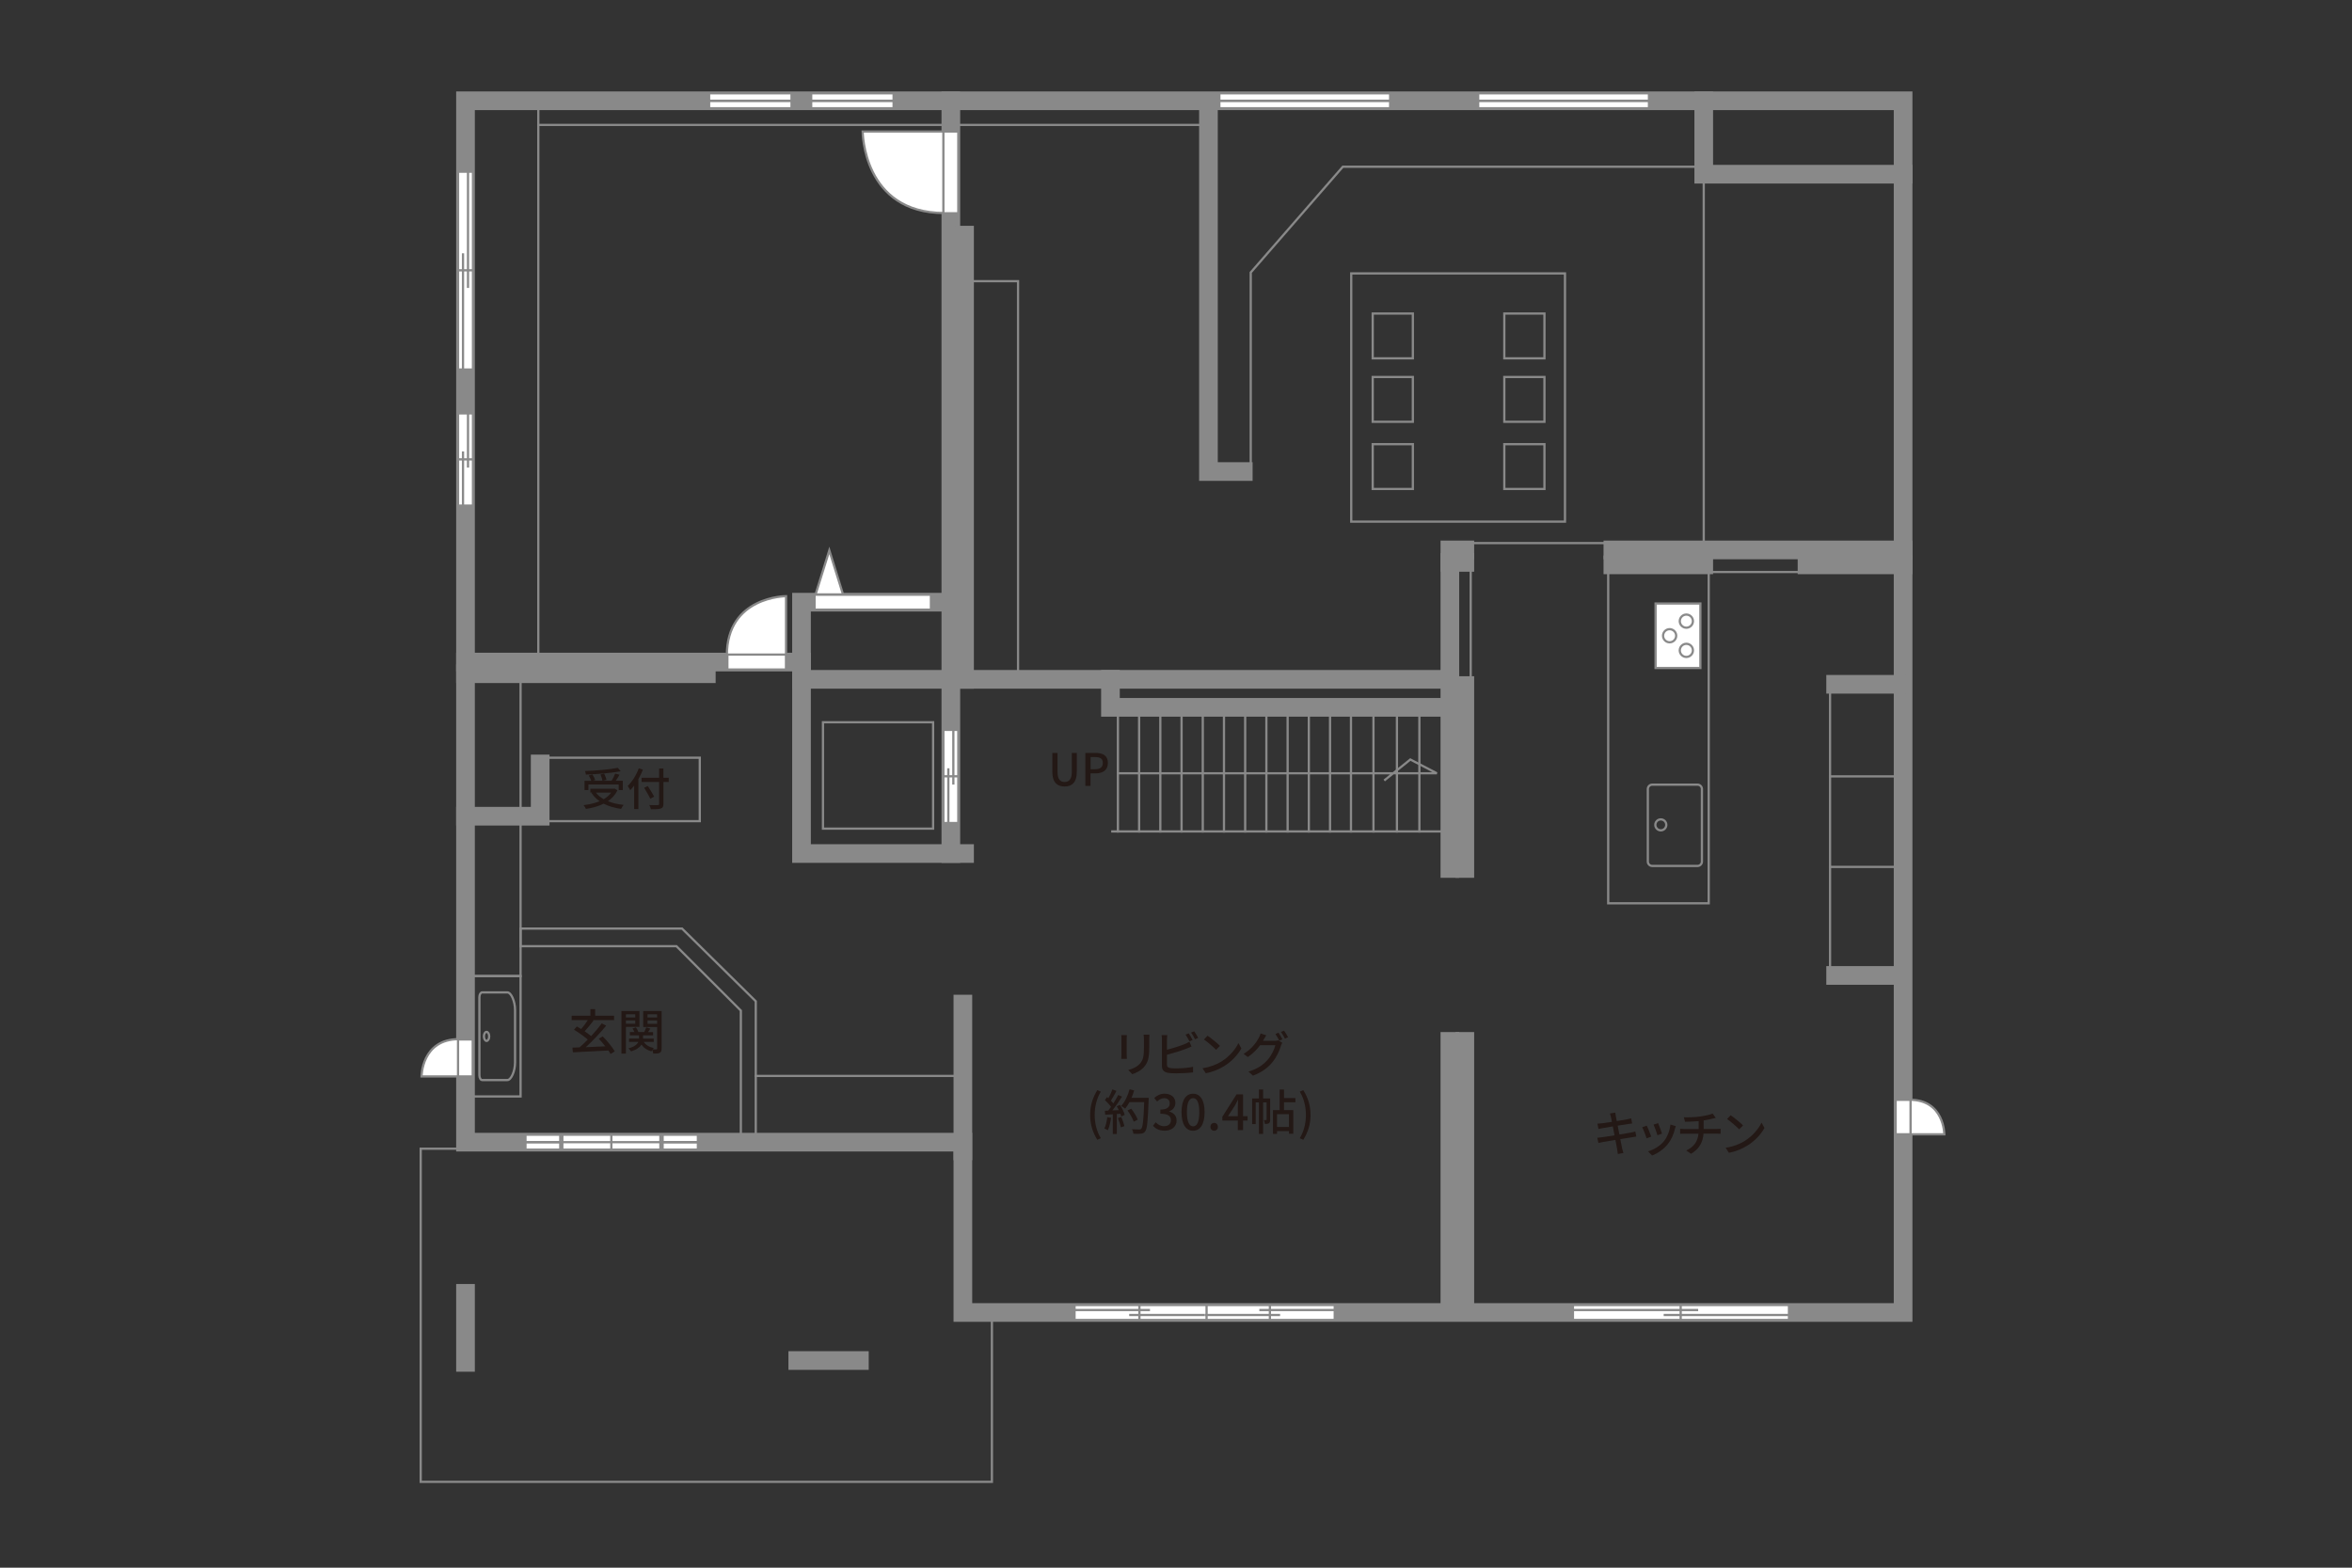 <?xml version="1.0" encoding="UTF-8"?><svg xmlns="http://www.w3.org/2000/svg" viewBox="0 0 630 420"><rect x="0" y="0" width="630" height="420" fill="#333333" stroke="none"/><defs><style>.cls-1{stroke-dasharray:3 3;}.cls-1,.cls-2,.cls-3,.cls-4,.cls-5,.cls-6,.cls-7,.cls-8,.cls-9{fill:none;}.cls-1,.cls-2,.cls-3,.cls-4,.cls-10,.cls-11,.cls-9{stroke-width:.6px;}.cls-1,.cls-2,.cls-3,.cls-4,.cls-6,.cls-7,.cls-8,.cls-11,.cls-12,.cls-13,.cls-9{stroke:#898989;}.cls-2,.cls-4{stroke-miterlimit:10;}.cls-3,.cls-6,.cls-11,.cls-12,.cls-13{stroke-linecap:square;}.cls-14{fill:#231815;}.cls-15{fill:#898989;}.cls-4{fill-rule:evenodd;}.cls-5{stroke:#b29a82;stroke-width:.5px;}.cls-10{stroke:#8a8a8a;}.cls-10,.cls-11,.cls-12,.cls-13{fill:#fff;}.cls-6{stroke-width:5px;}.cls-7,.cls-13{stroke-width:.61px;}.cls-8,.cls-12{stroke-width:.6px;}</style></defs><g id="_レイヤー_9"><line class="cls-5" x1="510.9" y1="261.67" x2="510.9" y2="351.63"/><line class="cls-5" x1="510.9" y1="148" x2="510.9" y2="183.33"/></g><g id="_罫線"><polyline class="cls-3" points="335.02 124.33 335.02 73 359.69 44.67 456.36 44.67"/><line class="cls-3" x1="456.36" y1="46.67" x2="456.36" y2="147.33"/><line class="cls-3" x1="457.19" y1="153.25" x2="484.94" y2="153.25"/><line class="cls-3" x1="393.94" y1="151.75" x2="393.94" y2="196.75"/><polyline class="cls-3" points="430.77 152.58 430.77 242 457.69 242 457.69 153.25"/><line class="cls-3" x1="490.19" y1="184.75" x2="490.19" y2="259.25"/><line class="cls-3" x1="490.19" y1="232.25" x2="508.44" y2="232.25"/><line class="cls-3" x1="490.19" y1="208" x2="508.44" y2="208"/><line class="cls-3" x1="388.36" y1="222.75" x2="297.94" y2="222.75"/><line class="cls-3" x1="299.44" y1="222.75" x2="299.44" y2="189.5"/><line class="cls-3" x1="305.12" y1="222.75" x2="305.12" y2="189.5"/><line class="cls-3" x1="310.8" y1="222.75" x2="310.8" y2="189.5"/><line class="cls-3" x1="316.49" y1="222.75" x2="316.49" y2="189.5"/><line class="cls-3" x1="322.17" y1="222.75" x2="322.17" y2="189.5"/><line class="cls-3" x1="327.85" y1="222.75" x2="327.85" y2="189.5"/><line class="cls-3" x1="333.53" y1="222.75" x2="333.53" y2="189.5"/><line class="cls-3" x1="339.21" y1="222.75" x2="339.21" y2="189.5"/><line class="cls-3" x1="344.9" y1="222.75" x2="344.9" y2="189.5"/><line class="cls-3" x1="350.58" y1="222.75" x2="350.58" y2="189.5"/><line class="cls-3" x1="356.26" y1="222.75" x2="356.26" y2="189.5"/><line class="cls-3" x1="361.87" y1="222.75" x2="361.87" y2="189.5"/><line class="cls-3" x1="367.89" y1="222.75" x2="367.89" y2="189.5"/><line class="cls-3" x1="374.18" y1="222.75" x2="374.18" y2="189.5"/><line class="cls-3" x1="380.19" y1="222.75" x2="380.19" y2="189.5"/><polyline class="cls-3" points="299.44 207.17 376.69 207.17 384.87 207.17 377.77 203.48 371.01 208.91"/><polyline class="cls-3" points="198.44 304.5 198.44 270.75 181.19 253.5 139.44 253.5 139.44 176.75"/><polyline class="cls-3" points="124.69 261.5 139.44 261.5 139.44 248.78 182.69 248.78 202.44 268.25 202.44 306"/><line class="cls-3" x1="202.44" y1="288.25" x2="257.91" y2="288.25"/><polyline class="cls-3" points="123.44 307.75 112.69 307.75 112.69 397 265.69 397 265.69 351.63"/><rect class="cls-3" x="220.44" y="193.5" width="29.5" height="28.5"/><polyline class="cls-3" points="258.36 75.33 272.69 75.33 272.69 182"/><rect class="cls-3" x="144.94" y="203" width="42.5" height="17"/><polyline class="cls-3" points="144.19 175.5 144.19 27 144.19 37.25"/><line class="cls-3" x1="144.19" y1="33.47" x2="324.77" y2="33.47"/><rect class="cls-3" x="361.94" y="73.25" width="57.25" height="66.5"/><rect class="cls-3" x="367.69" y="84" width="10.75" height="12"/><rect class="cls-3" x="367.69" y="101" width="10.75" height="12"/><rect class="cls-3" x="367.69" y="119" width="10.75" height="12"/><rect class="cls-3" x="402.94" y="84" width="10.75" height="12"/><rect class="cls-3" x="402.94" y="101" width="10.75" height="12"/><rect class="cls-3" x="402.94" y="119" width="10.75" height="12"/><line class="cls-3" x1="430.77" y1="145.5" x2="388.36" y2="145.5"/></g><g id="_外壁"><polygon class="cls-6" points="124.69 27 124.69 306 257.91 306 257.91 351.63 509.76 351.63 509.76 27 124.69 27"/><line class="cls-6" x1="257.91" y1="308.33" x2="257.91" y2="269"/><polyline class="cls-6" points="258.36 228.67 214.69 228.67 214.69 177.37 124.69 177.37"/><polyline class="cls-6" points="144.69 204.67 144.69 218.67 124.69 218.67"/><polyline class="cls-6" points="214.69 182 388.36 182 388.36 147.33 392.36 147.33"/><line class="cls-6" x1="432.02" y1="147.33" x2="509.76" y2="147.33"/><line class="cls-6" x1="456.36" y1="151.33" x2="432.02" y2="151.33"/><line class="cls-6" x1="484.02" y1="151.33" x2="509.76" y2="151.33"/><line class="cls-6" x1="491.69" y1="183.33" x2="508.02" y2="183.33"/><line class="cls-6" x1="491.69" y1="261.33" x2="508.02" y2="261.33"/><line class="cls-6" x1="392.36" y1="150.67" x2="388.36" y2="150.67"/><line class="cls-6" x1="392.36" y1="183.67" x2="392.36" y2="232.67"/><line class="cls-6" x1="388.36" y1="182" x2="388.36" y2="232.67"/><line class="cls-6" x1="392.36" y1="348.33" x2="392.36" y2="279"/><line class="cls-6" x1="388.36" y1="279" x2="388.36" y2="348.33"/><line class="cls-6" x1="254.69" y1="228.67" x2="254.69" y2="27"/><line class="cls-6" x1="258.36" y1="63" x2="258.36" y2="182"/><polyline class="cls-6" points="214.69 178.33 214.69 161.33 254.69 161.33"/><polyline class="cls-6" points="333.02 126.33 323.69 126.33 323.69 28.67"/><polyline class="cls-6" points="456.36 27 456.36 46.67 509.76 46.67"/><line class="cls-6" x1="124.69" y1="346.5" x2="124.69" y2="365"/><line class="cls-6" x1="230.19" y1="364.5" x2="213.69" y2="364.5"/><polyline class="cls-6" points="297.44 182 297.44 189.5 386.44 189.5"/><line class="cls-6" x1="189.19" y1="180.5" x2="124.69" y2="180.5"/></g><g id="_パーツ"><rect class="cls-11" x="176.89" y="304" width="13.14" height="2"/><polygon class="cls-11" points="163.75 308 163.75 304 176.89 304 176.89 308 163.75 308 163.75 308"/><line class="cls-9" x1="176.89" y1="306" x2="163.75" y2="306"/><line class="cls-1" x1="176.89" y1="305" x2="190.02" y2="305"/><rect class="cls-11" x="137.48" y="304" width="13.14" height="2"/><polygon class="cls-11" points="163.75 308 163.75 304 150.62 304 150.62 308 163.75 308 163.75 308"/><line class="cls-9" x1="150.62" y1="306" x2="163.75" y2="306"/><line class="cls-1" x1="150.62" y1="305" x2="137.48" y2="305"/><polygon class="cls-11" points="252.69 195.54 256.69 195.54 256.69 220.5 252.69 220.5 252.69 195.54 252.69 195.54"/><line class="cls-9" x1="256.69" y1="207.98" x2="252.69" y2="207.98"/><line class="cls-9" x1="255.36" y1="195.54" x2="255.36" y2="210.2"/><line class="cls-9" x1="254.02" y1="205.83" x2="254.02" y2="220.5"/><polygon class="cls-11" points="122.69 110.75 126.69 110.75 126.69 135.46 122.69 135.46 122.69 110.75 122.69 110.75"/><line class="cls-9" x1="126.69" y1="123.07" x2="122.69" y2="123.07"/><line class="cls-9" x1="125.36" y1="110.75" x2="125.36" y2="125.27"/><line class="cls-9" x1="124.02" y1="120.94" x2="124.02" y2="135.46"/><polygon class="cls-11" points="122.69 46 126.69 46 126.69 99 122.69 99 122.69 46 122.69 46"/><line class="cls-9" x1="126.69" y1="72.42" x2="122.69" y2="72.42"/><line class="cls-9" x1="125.36" y1="46" x2="125.36" y2="77.14"/><line class="cls-9" x1="124.02" y1="67.86" x2="124.02" y2="99"/><path class="cls-11" d="M520.8,303.89h-9.25v-9.25c9.24,0,9.25,9.25,9.25,9.25Z"/><polygon class="cls-11" points="507.76 294.65 511.76 294.65 511.76 303.89 507.76 303.89 507.76 294.65 507.76 294.65"/><polyline class="cls-11" points="218.55 158.96 222.14 147.46 225.72 158.96"/><polygon class="cls-11" points="218.18 163.33 218.18 159.33 249.36 159.33 249.36 163.33 218.18 163.33 218.18 163.33"/><polygon class="cls-11" points="421.32 353.63 421.32 349.63 479.19 349.63 479.19 353.63 421.32 353.63 421.32 353.63"/><line class="cls-9" x1="450.18" y1="349.63" x2="450.18" y2="353.63"/><line class="cls-9" x1="421.32" y1="350.97" x2="454.87" y2="350.97"/><line class="cls-9" x1="445.63" y1="352.3" x2="479.19" y2="352.3"/><rect class="cls-11" x="287.82" y="349.63" width="69.7" height="4"/><line class="cls-9" x1="305.2" y1="349.63" x2="305.2" y2="353.63"/><line class="cls-9" x1="287.82" y1="350.97" x2="308.03" y2="350.97"/><line class="cls-9" x1="302.46" y1="352.3" x2="322.67" y2="352.3"/><line class="cls-9" x1="340.15" y1="349.63" x2="340.15" y2="353.63"/><line class="cls-9" x1="357.53" y1="350.97" x2="337.32" y2="350.97"/><line class="cls-9" x1="342.88" y1="352.3" x2="322.67" y2="352.3"/><line class="cls-9" x1="323.19" y1="349.63" x2="323.19" y2="353.63"/><polygon class="cls-11" points="395.94 29 395.94 25 441.69 25 441.69 29 395.94 29 395.94 29"/><line class="cls-9" x1="441.69" y1="27" x2="395.94" y2="27"/><line class="cls-9" x1="441.69" y1="27" x2="395.94" y2="27"/><polygon class="cls-11" points="326.61 29 326.61 25 372.36 25 372.36 29 326.61 29 326.61 29"/><line class="cls-9" x1="372.36" y1="27" x2="326.61" y2="27"/><line class="cls-9" x1="372.36" y1="27" x2="326.61" y2="27"/><polygon class="cls-11" points="217.28 29 217.28 25 239.36 25 239.36 29 217.28 29 217.28 29"/><line class="cls-9" x1="239.36" y1="27" x2="217.28" y2="27"/><line class="cls-9" x1="239.36" y1="27" x2="217.28" y2="27"/><polygon class="cls-11" points="189.94 29 189.94 25 212.02 25 212.02 29 189.94 29 189.94 29"/><line class="cls-9" x1="212.02" y1="27" x2="189.94" y2="27"/><line class="cls-9" x1="212.02" y1="27" x2="189.94" y2="27"/><polygon class="cls-13" points="177.48 308 177.48 304 186.94 304 186.94 308 177.48 308 177.48 308"/><line class="cls-7" x1="186.94" y1="306" x2="177.48" y2="306"/><line class="cls-7" x1="186.94" y1="306" x2="177.48" y2="306"/><polygon class="cls-12" points="140.75 308 140.75 304 150.07 304 150.07 308 140.75 308 140.75 308"/><line class="cls-8" x1="150.07" y1="306" x2="140.75" y2="306"/><line class="cls-8" x1="150.07" y1="306" x2="140.75" y2="306"/><path class="cls-11" d="M112.91,288.39h9.99v-9.99c-9.98,0-9.99,9.99-9.99,9.99Z"/><polygon class="cls-11" points="126.69 278.48 122.69 278.48 122.69 288.39 126.69 288.39 126.69 278.48 126.69 278.48"/><path class="cls-11" d="M210.55,159.72v15.85h-15.85c0-15.83,15.85-15.85,15.85-15.85Z"/><polygon class="cls-11" points="194.83 179.37 194.83 175.37 210.54 175.37 210.54 179.37 194.83 179.37 194.83 179.37"/><path class="cls-11" d="M231.07,35.24h21.83v21.83c-21.8,0-21.83-21.83-21.83-21.83Z"/><polygon class="cls-11" points="256.69 57.14 252.69 57.14 252.69 35.24 256.69 35.24 256.69 57.14 256.69 57.14"/><path class="cls-4" d="M444.86,222.46c.81,0,1.47-.66,1.47-1.47s-.65-1.47-1.47-1.47-1.47.66-1.47,1.47.66,1.47,1.47,1.47Z"/><path class="cls-2" d="M442.55,210.22h12.15c.65,0,1.17.53,1.17,1.17v19.43c0,.65-.53,1.17-1.17,1.17h-12.15c-.65,0-1.17-.53-1.17-1.17v-19.43c0-.65.53-1.17,1.17-1.17Z"/><rect class="cls-2" x="126.69" y="261.5" width="12.75" height="32.25"/><path class="cls-4" d="M130.32,278.87c-.39-.01-.7-.56-.7-1.23,0-.67.33-1.2.71-1.19.39.01.71.56.7,1.23,0,.67-.33,1.2-.72,1.19Z"/><path class="cls-2" d="M137.96,277.62v-7.07c0-2.26-1.03-4.68-2.06-4.68h-6.74c-.41,0-.75.58-.75,1.28v20.93c0,.71.34,1.28.75,1.28h6.74c1.03,0,2.06-2.42,2.06-4.68v-7.07Z"/><rect class="cls-15" x="187.04" y="304.09" width="3.7" height="1.95"/><rect class="cls-15" x="137.16" y="304.09" width="3.7" height="1.95"/></g><g id="_文字"><path class="cls-14" d="M163.54,282.39c-.14-.29-.35-.6-.57-.95-3.43.2-7.07.38-9.52.49l-.12-1.26c.56-.01,1.2-.04,1.9-.07.7-.6,1.46-1.31,2.21-2.09-.96-.84-2.47-1.9-3.69-2.64l.78-.87c.36.21.75.44,1.14.69.61-.7,1.29-1.6,1.78-2.39h-4.32v-1.18h5.02v-1.78h1.27v1.78h5.07v1.18h-5.73l.23.1c-.73.98-1.62,2.08-2.39,2.89.64.43,1.26.88,1.74,1.29,1.07-1.14,2.07-2.34,2.83-3.41l1.2.62c-1.56,1.91-3.63,4.09-5.45,5.76,1.64-.06,3.44-.14,5.21-.23-.55-.71-1.17-1.44-1.75-2.04l1.07-.61c1.25,1.25,2.57,2.89,3.22,4l-1.14.71Z"/><path class="cls-14" d="M167.66,275.12v7.16h-1.2v-11.42h4.82v4.25h-3.63ZM167.66,271.74v.85h2.5v-.85h-2.5ZM170.16,274.28v-.9h-2.5v.9h2.5ZM177.21,280.92c0,.61-.1.95-.49,1.14-.35.2-.92.21-1.73.21-.04-.26-.16-.68-.27-.99-.1.14-.18.27-.25.39-1.18-.33-2.07-.95-2.65-1.81-.42.68-1.23,1.33-2.78,1.82-.14-.23-.47-.6-.71-.81,1.66-.44,2.37-1.11,2.65-1.74h-2.48v-.88h2.67v-.87h-2.46v-.88h1.22c-.12-.31-.31-.68-.51-.96l.92-.29c.29.39.56.88.66,1.25h1.55c.19-.39.43-.9.55-1.26l1.09.33c-.2.33-.42.65-.61.94h1.35v.88h-2.69v.87h2.87v.88h-2.67c.53.82,1.46,1.4,2.69,1.65-.1.09-.21.22-.31.35.43.01.85.01.99.01.16,0,.21-.06.21-.23v-5.77h-3.73v-4.28h4.93v10.05ZM173.44,271.74v.85h2.57v-.85h-2.57ZM176.02,274.29v-.91h-2.57v.91h2.57Z"/><path class="cls-14" d="M165.38,211.74c-.58,1.22-1.48,2.17-2.55,2.91,1.22.49,2.64.83,4.22,1-.24.25-.53.73-.68,1.06-1.78-.25-3.35-.71-4.68-1.39-1.4.7-3.03,1.13-4.74,1.4-.11-.29-.41-.77-.65-1.01,1.58-.19,3.05-.53,4.31-1.06-.88-.6-1.61-1.34-2.18-2.21l.22-.1h-.52v-1.03h6.3l.2-.04.76.46ZM157.61,211.67h-1.04v-2.48h1.81c-.14-.42-.42-1-.68-1.43l.97-.28c.32.46.64,1.09.77,1.5l-.65.2h2.59c-.06-.44-.29-1.15-.54-1.69l1-.22c.26.53.53,1.21.6,1.66l-1.01.25h2.39c.35-.56.73-1.34.96-1.93l1.16.31c-.31.54-.66,1.14-1,1.62h1.88v2.48h-1.09v-1.5h-8.12v1.5ZM166.26,206.62c-2.52.5-6.21.79-9.33.9-.01-.28-.13-.71-.24-.95,3.08-.12,6.7-.42,8.79-.86l.78.91ZM159.61,212.35c.53.7,1.24,1.28,2.1,1.76.82-.47,1.49-1.04,1.99-1.76h-4.09Z"/><path class="cls-14" d="M172.21,206.19c-.34.85-.74,1.73-1.21,2.53v8.04h-1.13v-6.3c-.34.46-.7.88-1.06,1.24-.12-.26-.46-.86-.67-1.14,1.19-1.14,2.3-2.9,2.96-4.71l1.1.35ZM179.14,209.5h-1.43v5.85c0,.78-.2,1.09-.71,1.26-.5.18-1.34.2-2.65.19-.06-.31-.26-.82-.43-1.12.97.05,1.97.04,2.25.02.28-.01.38-.1.38-.36v-5.85h-4.69v-1.12h4.69v-2.48h1.15v2.48h1.43v1.12ZM174.18,213.99c-.32-.74-1.07-2-1.64-2.94l.97-.46c.58.9,1.35,2.11,1.71,2.83l-1.04.56Z"/><path class="cls-14" d="M301.79,278.28v4.36c0,.34.03.79.05,1.05h-1.5c.01-.22.05-.68.05-1.05v-4.36c0-.23-.01-.69-.05-.96h1.5c-.03.27-.05.6-.05.96ZM307.83,278.41v2.31c0,2.98-.47,4.08-1.43,5.17-.85.99-2.16,1.59-3.11,1.9l-1.08-1.13c1.23-.31,2.31-.81,3.12-1.69.91-1.04,1.08-2.05,1.08-4.33v-2.24c0-.47-.04-.86-.08-1.2h1.55c-.03.34-.05.73-.05,1.2Z"/><path class="cls-14" d="M312.58,278.51v2.72c1.53-.38,3.48-.99,4.75-1.52.43-.17.83-.36,1.26-.64l.57,1.31c-.43.17-.95.4-1.37.56-1.39.56-3.57,1.21-5.21,1.64v2.65c0,.62.27.78.88.91.39.07,1,.09,1.62.09,1.37,0,3.41-.14,4.49-.43v1.5c-1.18.17-3.13.26-4.56.26-.81,0-1.59-.04-2.13-.13-1.05-.19-1.65-.71-1.65-1.81v-7.11c0-.31-.03-.84-.09-1.2h1.52c-.04.35-.08.82-.08,1.2ZM319.45,278.62l-.85.36c-.26-.52-.69-1.3-1.04-1.79l.85-.35c.32.47.78,1.27,1.04,1.78ZM320.94,278.06l-.85.36c-.27-.56-.69-1.3-1.05-1.78l.83-.35c.34.48.83,1.29,1.07,1.77Z"/><path class="cls-14" d="M327.21,284.36c2.09-1.29,3.72-3.24,4.51-4.9l.79,1.42c-.94,1.69-2.54,3.46-4.56,4.71-1.31.81-2.96,1.57-4.98,1.94l-.87-1.34c2.17-.33,3.86-1.05,5.11-1.82ZM326.77,280.2l-1.03,1.05c-.68-.69-2.29-2.11-3.25-2.76l.95-1.01c.91.61,2.6,1.96,3.33,2.72Z"/><path class="cls-14" d="M338.49,278.51c-.06.12-.12.22-.2.34h3.13c.36,0,.73-.05.98-.13l1.07.65c-.13.21-.27.53-.36.79-.35,1.25-1.12,2.99-2.29,4.42-1.2,1.47-2.77,2.67-5.2,3.6l-1.21-1.09c2.51-.74,4.06-1.9,5.21-3.24.96-1.1,1.74-2.74,1.98-3.83h-4.07c-.82,1.12-1.94,2.26-3.29,3.17l-1.14-.84c2.26-1.37,3.47-3.16,4.08-4.3.16-.27.38-.79.48-1.17l1.51.49c-.26.39-.53.88-.68,1.14ZM343.52,278.45l-.86.36c-.26-.52-.68-1.3-1.03-1.79l.83-.35c.33.47.79,1.27,1.05,1.78ZM345.02,277.88l-.84.38c-.27-.56-.7-1.3-1.07-1.79l.83-.35c.35.48.84,1.3,1.08,1.77Z"/><path class="cls-14" d="M292,298.7c0-2.56.72-4.68,1.92-6.64l.94.4c-1.12,1.87-1.64,4.07-1.64,6.24s.52,4.38,1.64,6.24l-.94.42c-1.21-1.98-1.92-4.07-1.92-6.66Z"/><path class="cls-14" d="M297.61,299.48c-.17,1.22-.47,2.48-.87,3.32-.19-.14-.68-.36-.92-.46.39-.78.64-1.92.77-3.04l1.03.18ZM300.01,296.01c.53.84,1.07,1.95,1.25,2.67l-.92.44c-.05-.21-.13-.46-.23-.73l-.96.07v5.36h-1.08v-5.29c-.74.04-1.43.08-2.03.12l-.1-1.07.91-.03c.25-.31.49-.65.75-1.01-.4-.57-1.07-1.27-1.64-1.82l.58-.81c.12.1.23.21.35.31.4-.71.83-1.65,1.07-2.35l1.09.39c-.47.88-1.01,1.91-1.48,2.61.25.26.47.52.64.75.51-.78.98-1.59,1.31-2.26l1.03.44c-.74,1.18-1.72,2.61-2.59,3.69l1.73-.07c-.17-.36-.35-.71-.55-1.04l.87-.38ZM300.34,299.24c.35.78.7,1.79.85,2.46l-.96.34c-.12-.68-.47-1.7-.79-2.5l.91-.3ZM307.67,294.71c-.22,5.73-.39,7.76-.94,8.42-.31.43-.64.55-1.14.6-.44.06-1.24.05-2,.01-.03-.35-.17-.87-.4-1.21.85.06,1.62.08,1.94.08.27,0,.42-.05.56-.22.42-.42.62-2.34.79-7.11h-3.96c-.35.66-.74,1.26-1.14,1.74-.23-.21-.78-.56-1.07-.73.99-1.05,1.79-2.74,2.25-4.45l1.23.29c-.19.68-.44,1.35-.71,1.99h4.6v.58ZM303.68,300.5c-.26-.79-.98-2.05-1.66-2.99l.98-.48c.7.88,1.47,2.12,1.75,2.93l-1.07.55Z"/><path class="cls-14" d="M308.83,301.63l.73-.96c.56.57,1.27,1.05,2.26,1.05,1.08,0,1.82-.6,1.82-1.6,0-1.05-.68-1.74-2.83-1.74v-1.11c1.89,0,2.51-.71,2.51-1.68,0-.84-.56-1.37-1.47-1.38-.74.01-1.36.36-1.91.9l-.78-.94c.75-.68,1.64-1.16,2.74-1.16,1.72,0,2.93.9,2.93,2.47,0,1.11-.64,1.87-1.65,2.25v.07c1.1.27,1.98,1.11,1.98,2.39,0,1.73-1.44,2.74-3.2,2.74-1.51,0-2.48-.6-3.12-1.31Z"/><path class="cls-14" d="M316.48,297.95c0-3.31,1.22-4.93,3.09-4.93s3.09,1.62,3.09,4.93-1.22,4.99-3.09,4.99-3.09-1.66-3.09-4.99ZM321.24,297.95c0-2.74-.69-3.74-1.66-3.74s-1.66,1-1.66,3.74.69,3.81,1.66,3.81,1.66-1.04,1.66-3.81Z"/><path class="cls-14" d="M324.22,301.9c0-.62.44-1.07,1-1.07s1,.44,1,1.07-.44,1.04-1,1.04-1-.43-1-1.04Z"/><path class="cls-14" d="M331.56,300.2h-4.15v-1l3.81-6.01h1.74v5.85h1.21v1.16h-1.21v2.57h-1.4v-2.57ZM331.56,299.04v-2.51c0-.52.04-1.33.07-1.86h-.05c-.23.49-.49.99-.77,1.48l-1.88,2.89h2.64Z"/><path class="cls-14" d="M340.22,299.96c0,.44-.05.78-.33.95-.26.19-.6.22-1.09.22-.01-.29-.14-.77-.27-1.05h.62c.09,0,.12-.04.12-.14v-4.59h-.94v8.45h-1.12v-8.45h-.87v5.81h-.95v-6.88h1.82v-2.4h1.12v2.4h1.89v5.68ZM343.93,295.3v2.11h2.48v6.33h-1.14v-.7h-3.2v.73h-1.1v-6.36h1.79v-5.51h1.17v2.29h3.06v1.12h-3.06ZM345.26,298.51h-3.2v3.42h3.2v-3.42Z"/><path class="cls-14" d="M348.16,304.94c1.12-1.86,1.64-4.06,1.64-6.24s-.52-4.37-1.64-6.24l.94-.4c1.22,1.96,1.94,4.08,1.94,6.64s-.71,4.68-1.94,6.66l-.94-.42Z"/><path class="cls-14" d="M431.21,298.31l1.46-.23c.04.25.08.65.14.94.03.16.12.65.25,1.33,1.18-.19,2.29-.38,2.8-.48.4-.08.81-.17,1.07-.25l.25,1.37c-.23.03-.68.09-1.04.14-.57.09-1.66.26-2.83.44.14.74.3,1.57.46,2.38,1.26-.21,2.42-.4,3.04-.52.49-.1.92-.19,1.22-.29l.27,1.36c-.3.03-.77.12-1.26.2-.68.1-1.82.29-3.03.48.23,1.17.42,2.14.49,2.5.09.38.21.83.34,1.22l-1.49.27c-.07-.47-.1-.88-.18-1.27-.05-.33-.25-1.3-.47-2.51-1.42.23-2.73.46-3.34.57-.53.09-.92.17-1.21.25l-.3-1.39c.33-.01.87-.08,1.24-.13.64-.09,1.96-.3,3.37-.52-.16-.81-.31-1.64-.45-2.39-1.2.19-2.28.38-2.73.46-.39.06-.7.13-1.12.23l-.27-1.43c.36-.03.73-.05,1.13-.09.48-.05,1.56-.21,2.74-.39-.13-.65-.22-1.12-.26-1.3-.08-.35-.16-.65-.26-.94Z"/><path class="cls-14" d="M442.3,304.51l-1.24.46c-.22-.69-.9-2.46-1.18-2.96l1.22-.44c.3.6.95,2.24,1.2,2.95ZM448.63,302.49c-.35,1.39-.91,2.77-1.82,3.93-1.2,1.53-2.81,2.59-4.28,3.15l-1.08-1.11c1.47-.42,3.19-1.4,4.26-2.74.9-1.12,1.55-2.81,1.73-4.45l1.43.45c-.12.33-.2.56-.25.77ZM445.18,303.71l-1.22.44c-.16-.61-.74-2.24-1.04-2.86l1.22-.4c.23.55.87,2.25,1.04,2.82Z"/><path class="cls-14" d="M455.42,299.11c1.24-.17,2.67-.47,3.32-.77l.84,1.14c-.35.09-.64.16-.84.21-.64.17-1.53.35-2.41.48v2.3h3.46c.27,0,.81-.03,1.09-.05v1.33c-.31-.03-.73-.04-1.07-.04h-3.51c-.17,2.3-1.12,4.1-3.34,5.4l-1.29-.88c2.02-.95,3.08-2.37,3.28-4.51h-3.74c-.4,0-.86.01-1.18.04v-1.34c.31.04.77.07,1.17.07h3.8v-2.13c-1.29.12-2.7.16-3.65.17l-.32-1.2c.99.04,2.98,0,4.41-.21Z"/><path class="cls-14" d="M467.33,305.67c2.09-1.29,3.72-3.24,4.51-4.9l.79,1.42c-.94,1.69-2.54,3.46-4.56,4.71-1.31.81-2.96,1.57-4.98,1.94l-.87-1.34c2.17-.33,3.86-1.05,5.11-1.82ZM466.89,301.51l-1.03,1.05c-.68-.69-2.29-2.11-3.25-2.76l.95-1.01c.91.61,2.6,1.96,3.33,2.72Z"/><path class="cls-14" d="M281.88,206.76v-5.05h1.39v5.15c0,1.99.79,2.64,1.89,2.64s1.93-.65,1.93-2.64v-5.15h1.34v5.05c0,2.88-1.32,3.95-3.27,3.95s-3.29-1.07-3.29-3.95Z"/><path class="cls-14" d="M290.72,201.71h2.67c1.97,0,3.37.68,3.37,2.67s-1.4,2.82-3.32,2.82h-1.33v3.35h-1.39v-8.84ZM293.31,206.08c1.42,0,2.09-.54,2.09-1.7s-.73-1.55-2.13-1.55h-1.15v3.25h1.2Z"/><rect class="cls-10" x="443.46" y="161.69" width="12" height="17.27"/><path class="cls-10" d="M451.7,168.17c-.97,0-1.76-.79-1.76-1.76s.79-1.76,1.76-1.76,1.76.79,1.76,1.76-.79,1.76-1.76,1.76Z"/><path class="cls-10" d="M451.7,176c-.97,0-1.76-.79-1.76-1.76s.79-1.76,1.76-1.76,1.76.79,1.76,1.76-.79,1.76-1.76,1.76Z"/><path class="cls-10" d="M447.22,172.08c-.97,0-1.76-.79-1.76-1.76s.79-1.76,1.76-1.76,1.76.79,1.76,1.76-.79,1.76-1.76,1.76Z"/></g></svg>